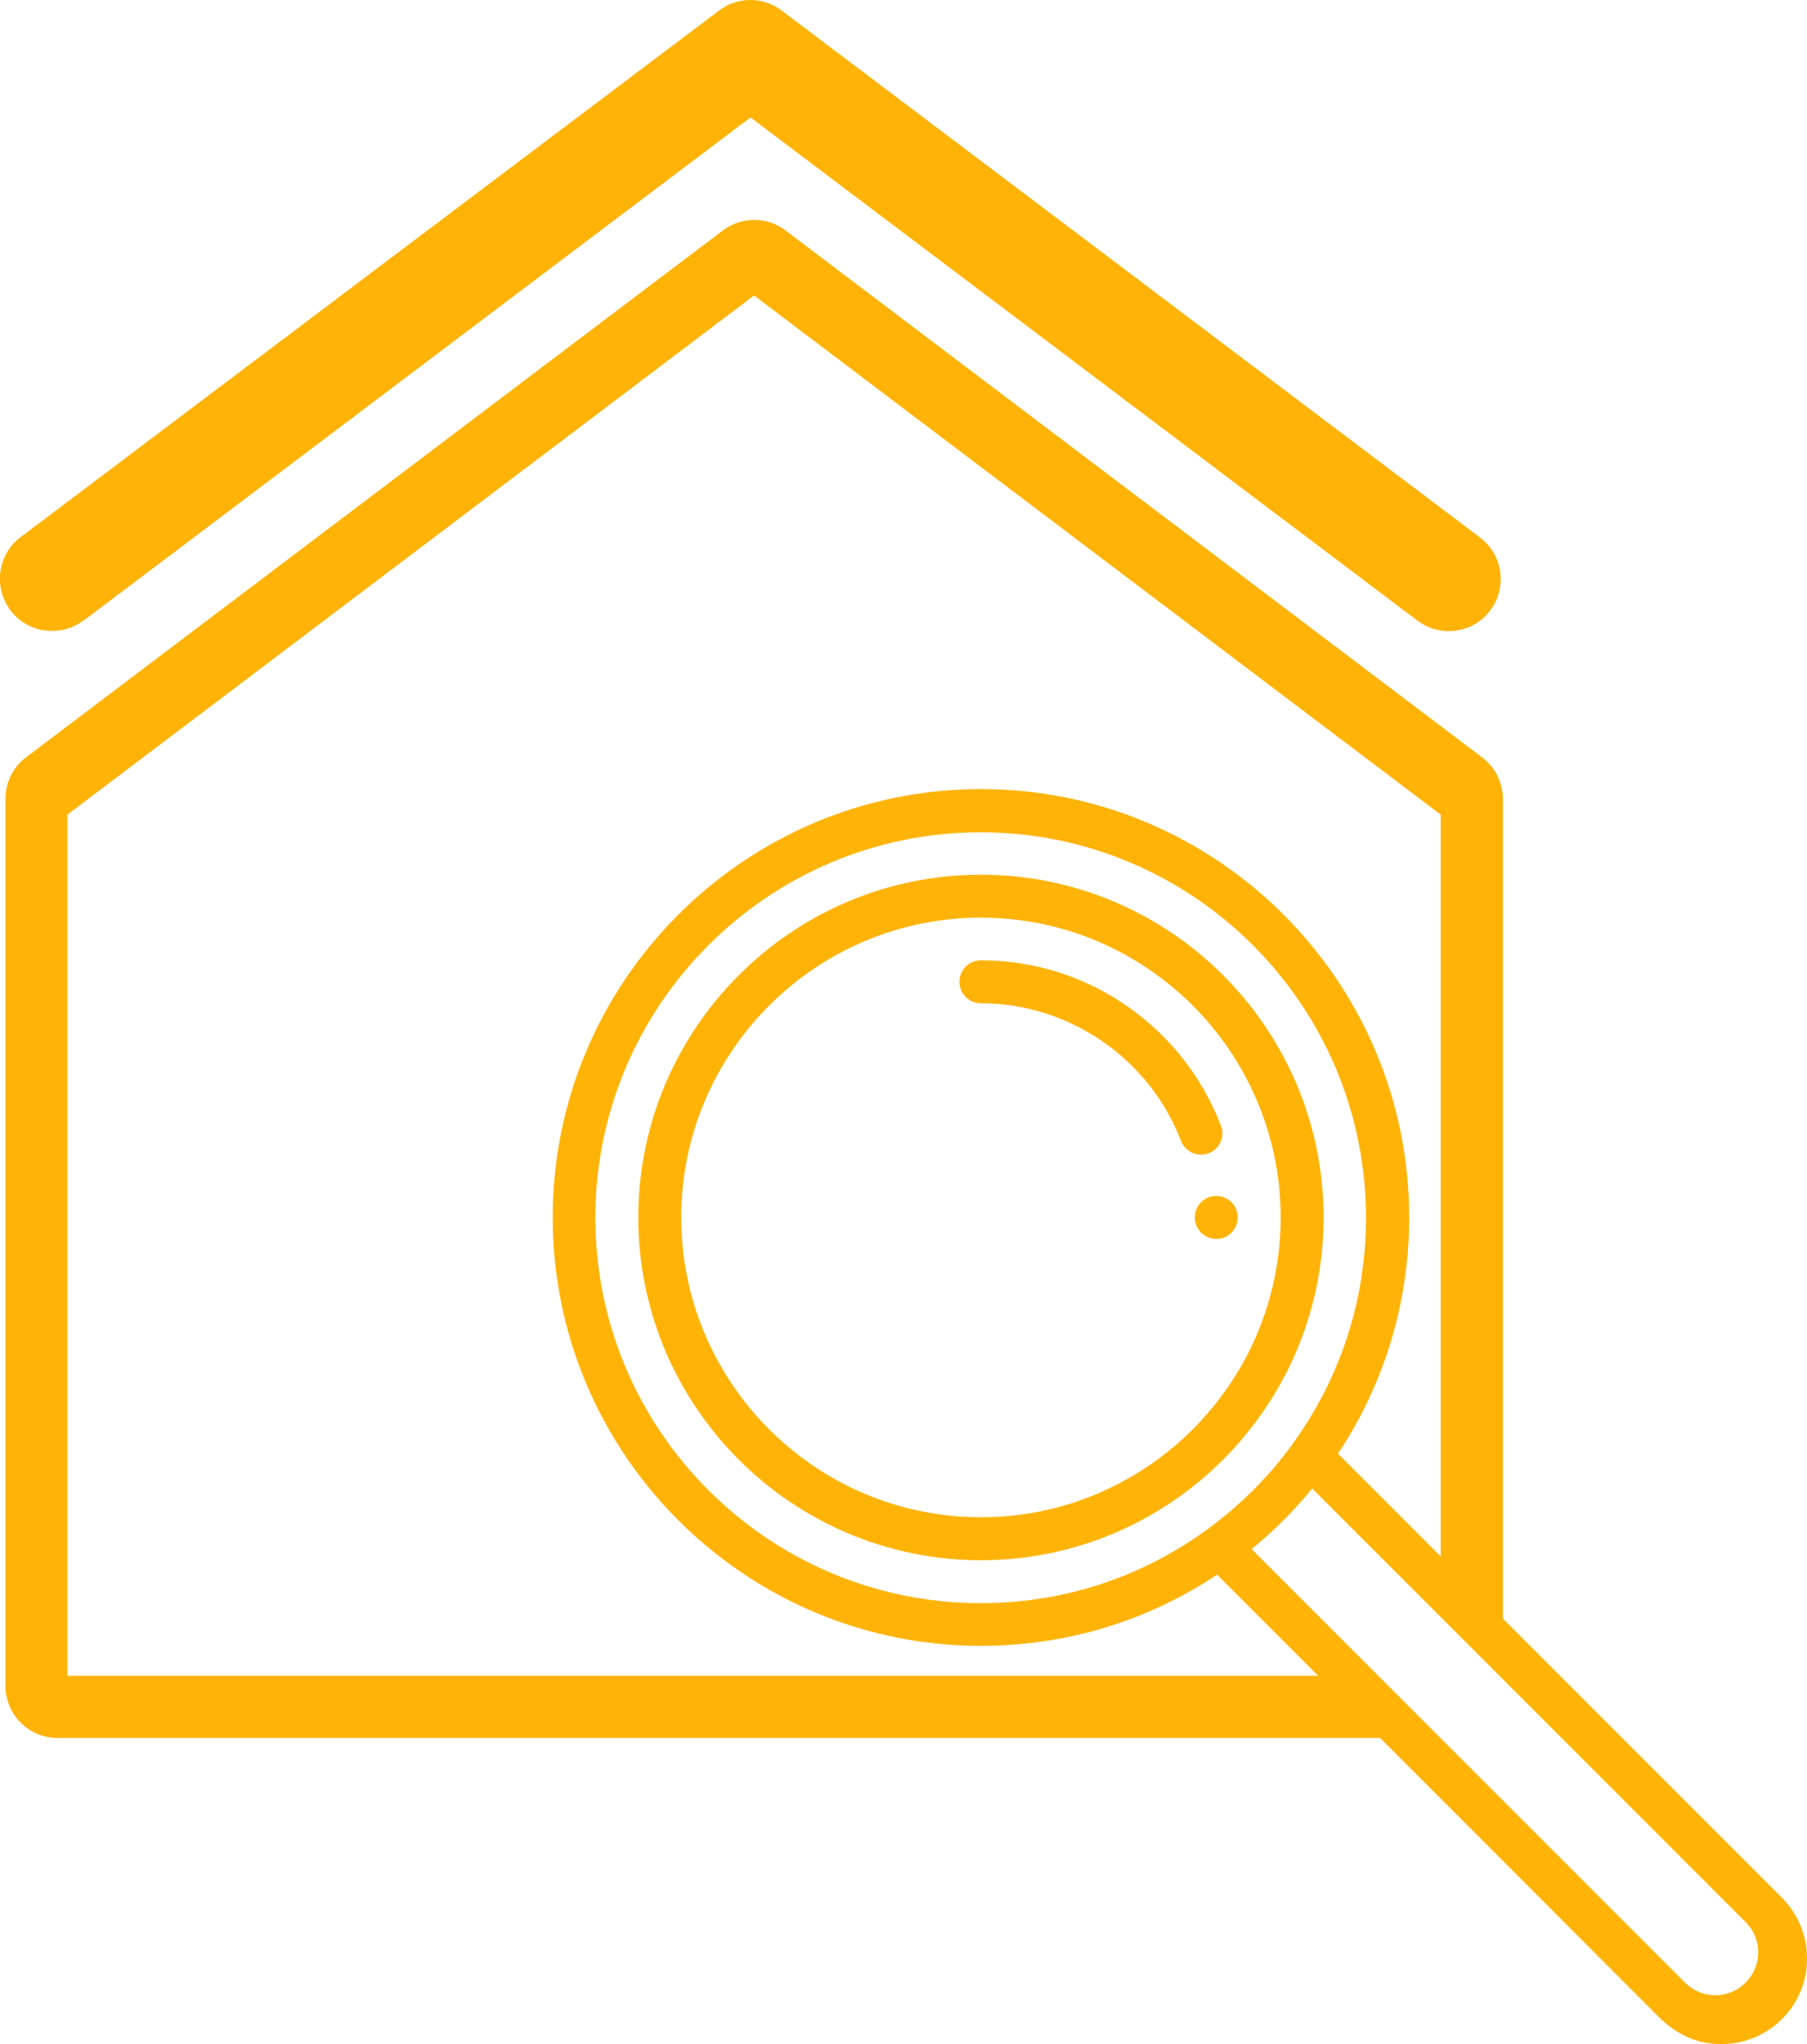﻿<?xml version="1.0" encoding="UTF-8"?>
<svg id="Layer_2" data-name="Layer 2" xmlns="http://www.w3.org/2000/svg" viewBox="0 0 66.5 75.2">
  <defs>
    <style>
      .cls-1 {
        fill: #ffb307;
      }
    </style>
  </defs>
  <g id="off_state" data-name="off state">
    <g id="About-Line">
      <path class="cls-1" d="M3.08,22.83L27.62,4.32l24.54,18.51c.35.26.75.39,1.15.39.58,0,1.16-.26,1.53-.76.64-.85.47-2.05-.38-2.69L28.77.39c-.68-.52-1.63-.52-2.31,0L.76,19.76c-.85.64-1.01,1.84-.38,2.69.64.85,1.84,1.01,2.69.38Z" />
      <path class="cls-1" d="M43.97,44.79c0,.43.35.79.79.79s.79-.35.79-.79-.35-.79-.79-.79-.79.35-.79.79Z" />
      <path class="cls-1" d="M65.58,69.82l-10.27-10.27v-30.15c0-.6-.28-1.17-.76-1.53L28.91,8.48c-.68-.52-1.62-.52-2.31,0L.96,27.86c-.48.36-.76.93-.76,1.53v32.63c0,1.06.86,1.92,1.92,1.92h48.67l2.73,2.73h0s7.52,7.53,7.52,7.53c.55.55,1.25.93,2.02.99.95.08,1.86-.25,2.52-.91.6-.6.92-1.39.92-2.23s-.33-1.63-.92-2.23ZM2.48,61.66v-31.69h0L27.75,10.87l25.27,19.1v27.29l-3.78-3.78c1.71-2.58,2.62-5.57,2.62-8.69,0-8.69-7.07-15.76-15.76-15.76s-15.76,7.07-15.76,15.76,7.07,15.76,15.76,15.76c3.12,0,6.11-.9,8.69-2.62l3.72,3.72H2.48ZM47.58,53.11c-.88,1.22-1.95,2.28-3.17,3.17h0c-2.43,1.77-5.31,2.7-8.32,2.7-7.82,0-14.18-6.36-14.18-14.18s6.36-14.18,14.18-14.18,14.18,6.36,14.18,14.18c0,3.01-.93,5.88-2.7,8.32ZM64.24,72.94h0c-.62.62-1.61.62-2.23,0l-9-9-2.28-2.28-4.67-4.67c.82-.67,1.56-1.41,2.23-2.23l4.73,4.73,2.29,2.29,8.93,8.93c.62.62.62,1.61,0,2.23Z" />
      <path class="cls-1" d="M41.51,37.04c-1.59-1.12-3.47-1.71-5.41-1.71-.44,0-.79.35-.79.79s.35.79.79.79c3.24,0,6.2,2.03,7.36,5.06.12.31.42.51.74.51.09,0,.19-.02.28-.05.41-.16.61-.61.45-1.02-.68-1.77-1.86-3.28-3.42-4.37Z" />
      <path class="cls-1" d="M36.1,32.18c-6.95,0-12.61,5.66-12.61,12.61s5.66,12.61,12.61,12.61,12.61-5.66,12.61-12.61-5.66-12.61-12.61-12.61ZM36.1,55.82c-6.08,0-11.03-4.95-11.03-11.03s4.95-11.03,11.03-11.03,11.03,4.95,11.03,11.03-4.95,11.03-11.03,11.03Z" />
    </g>
  </g>
</svg>